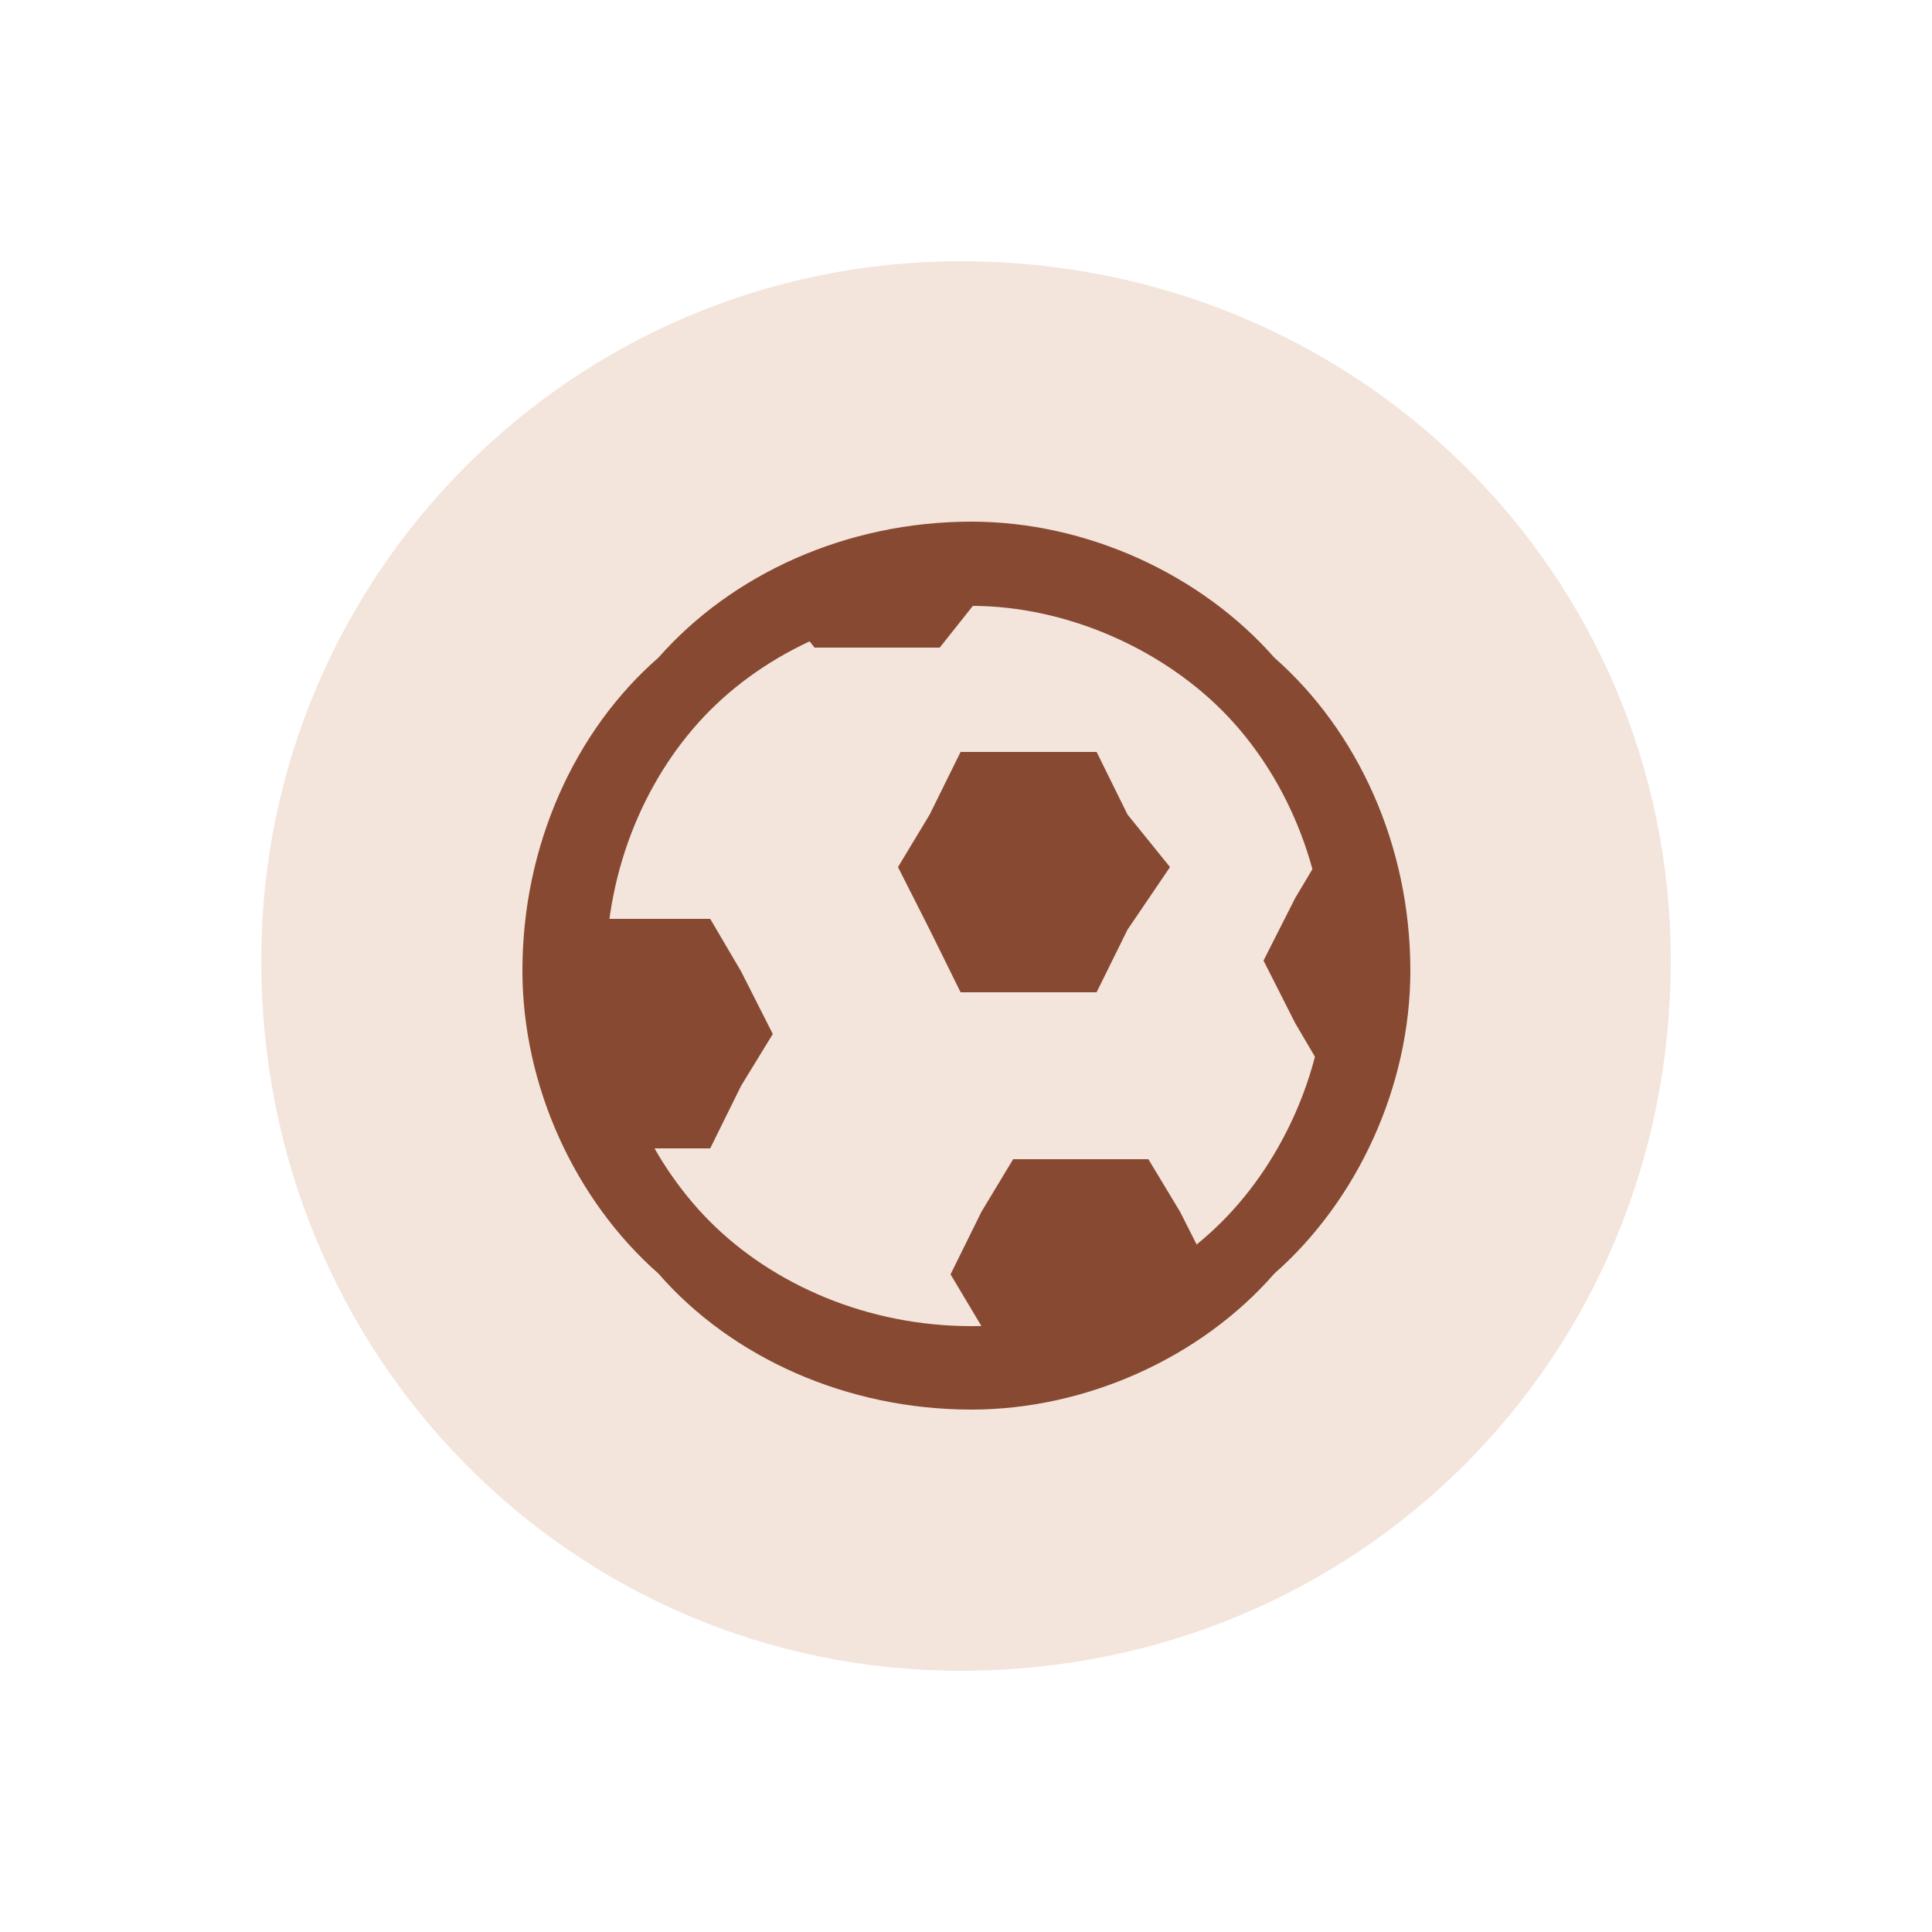 <svg xmlns:xodm="http://www.corel.com/coreldraw/odm/2003" xmlns="http://www.w3.org/2000/svg" xmlns:xlink="http://www.w3.org/1999/xlink" id="Capa_1" x="0px" y="0px" viewBox="0 0 250 250" style="enable-background:new 0 0 250 250;" xml:space="preserve"><style type="text/css">	.st0{fill-rule:evenodd;clip-rule:evenodd;fill:#F3E5DC;}	.st1{fill:none;}	.st2{clip-path:url(#SVGID_2_);}	.st3{fill-rule:evenodd;clip-rule:evenodd;fill:#884932;}	.st4{fill:#884932;}</style><g id="Capa_x0020_1">	<path class="st0" d="M124.3,33.8c51.4,0,91.9,40.5,91.9,90.5c0,51.4-40.5,91.9-91.9,91.9c-50,0-90.5-40.5-90.5-91.9  C33.8,74.3,74.3,33.8,124.3,33.8z"></path>	<rect class="st1" width="250" height="250"></rect>	<g>		<defs>			<path id="SVGID_1_" d="M124.3,177c-28.4,0-51.4-23-51.4-52.7c0-28.4,23-51.4,51.4-51.4c29.7,0,52.7,23,52.7,51.4    C177,154.1,154.1,177,124.3,177z"></path>		</defs>		<clipPath id="SVGID_2_">			<use xlink:href="#SVGID_1_" style="overflow:visible;"></use>		</clipPath>		<g class="st2">			<g>				<polygon class="st3" points="141.9,97.3 145.9,105.4 151.4,112.2 145.9,120.3 141.9,128.4 133.8,128.4 124.3,128.4 120.3,120.3      116.2,112.2 120.3,105.4 124.3,97.3 133.8,97.3     "></polygon>				<polygon class="st3" points="121.6,54.1 127,62.2 131.1,68.9 127,77 121.6,83.8 113.5,83.8 105.4,83.8 100,77 95.9,68.9      100,62.2 105.4,54.1 113.5,54.1     "></polygon>				<polygon class="st3" points="189.2,109.5 193.2,116.2 197.3,124.3 193.2,132.4 189.2,139.2 181.1,139.2 171.6,139.2      167.6,132.4 163.5,124.3 167.6,116.2 171.6,109.5 181.1,109.5     "></polygon>				<polygon class="st3" points="148.6,150 152.7,156.8 156.8,164.9 152.7,171.6 148.6,179.7 139.2,179.7 131.1,179.7 127,171.6      123,164.9 127,156.8 131.1,150 139.2,150     "></polygon>				<polygon class="st3" points="91.9,118.9 95.9,125.7 100,133.8 95.9,140.5 91.9,148.6 83.8,148.6 74.3,148.6 70.3,140.5      66.2,133.8 70.3,125.7 74.3,118.9 83.8,118.9     "></polygon>			</g>		</g>	</g>	<path class="st1" d="M124.3,177c-28.4,0-51.4-23-51.4-52.7c0-28.4,23-51.4,51.4-51.4c29.7,0,52.7,23,52.7,51.4  C177,154.1,154.1,177,124.3,177z"></path>	<path class="st4" d="M125.7,182.4c-16.2,0-31.1-6.8-40.5-17.6c-10.8-9.5-17.6-24.3-17.6-39.2c0-16.2,6.8-31.1,17.6-40.5  c9.5-10.8,24.3-17.6,40.5-17.6c14.9,0,29.7,6.8,39.2,17.6c10.8,9.5,17.6,24.3,17.6,40.5c0,14.9-6.8,29.7-17.6,39.2  C155.4,175.7,140.5,182.4,125.7,182.4z M91.9,158.1c8.1,8.1,20.3,13.5,33.8,13.5c12.2,0,24.3-5.4,32.4-13.5  c8.1-8.1,13.5-20.3,13.5-32.4c0-13.5-5.4-25.7-13.5-33.8c-8.1-8.1-20.3-13.5-32.4-13.5c-13.5,0-25.7,5.4-33.8,13.5  s-13.5,20.3-13.5,33.8C78.4,137.8,83.8,150,91.9,158.1z"></path></g></svg>